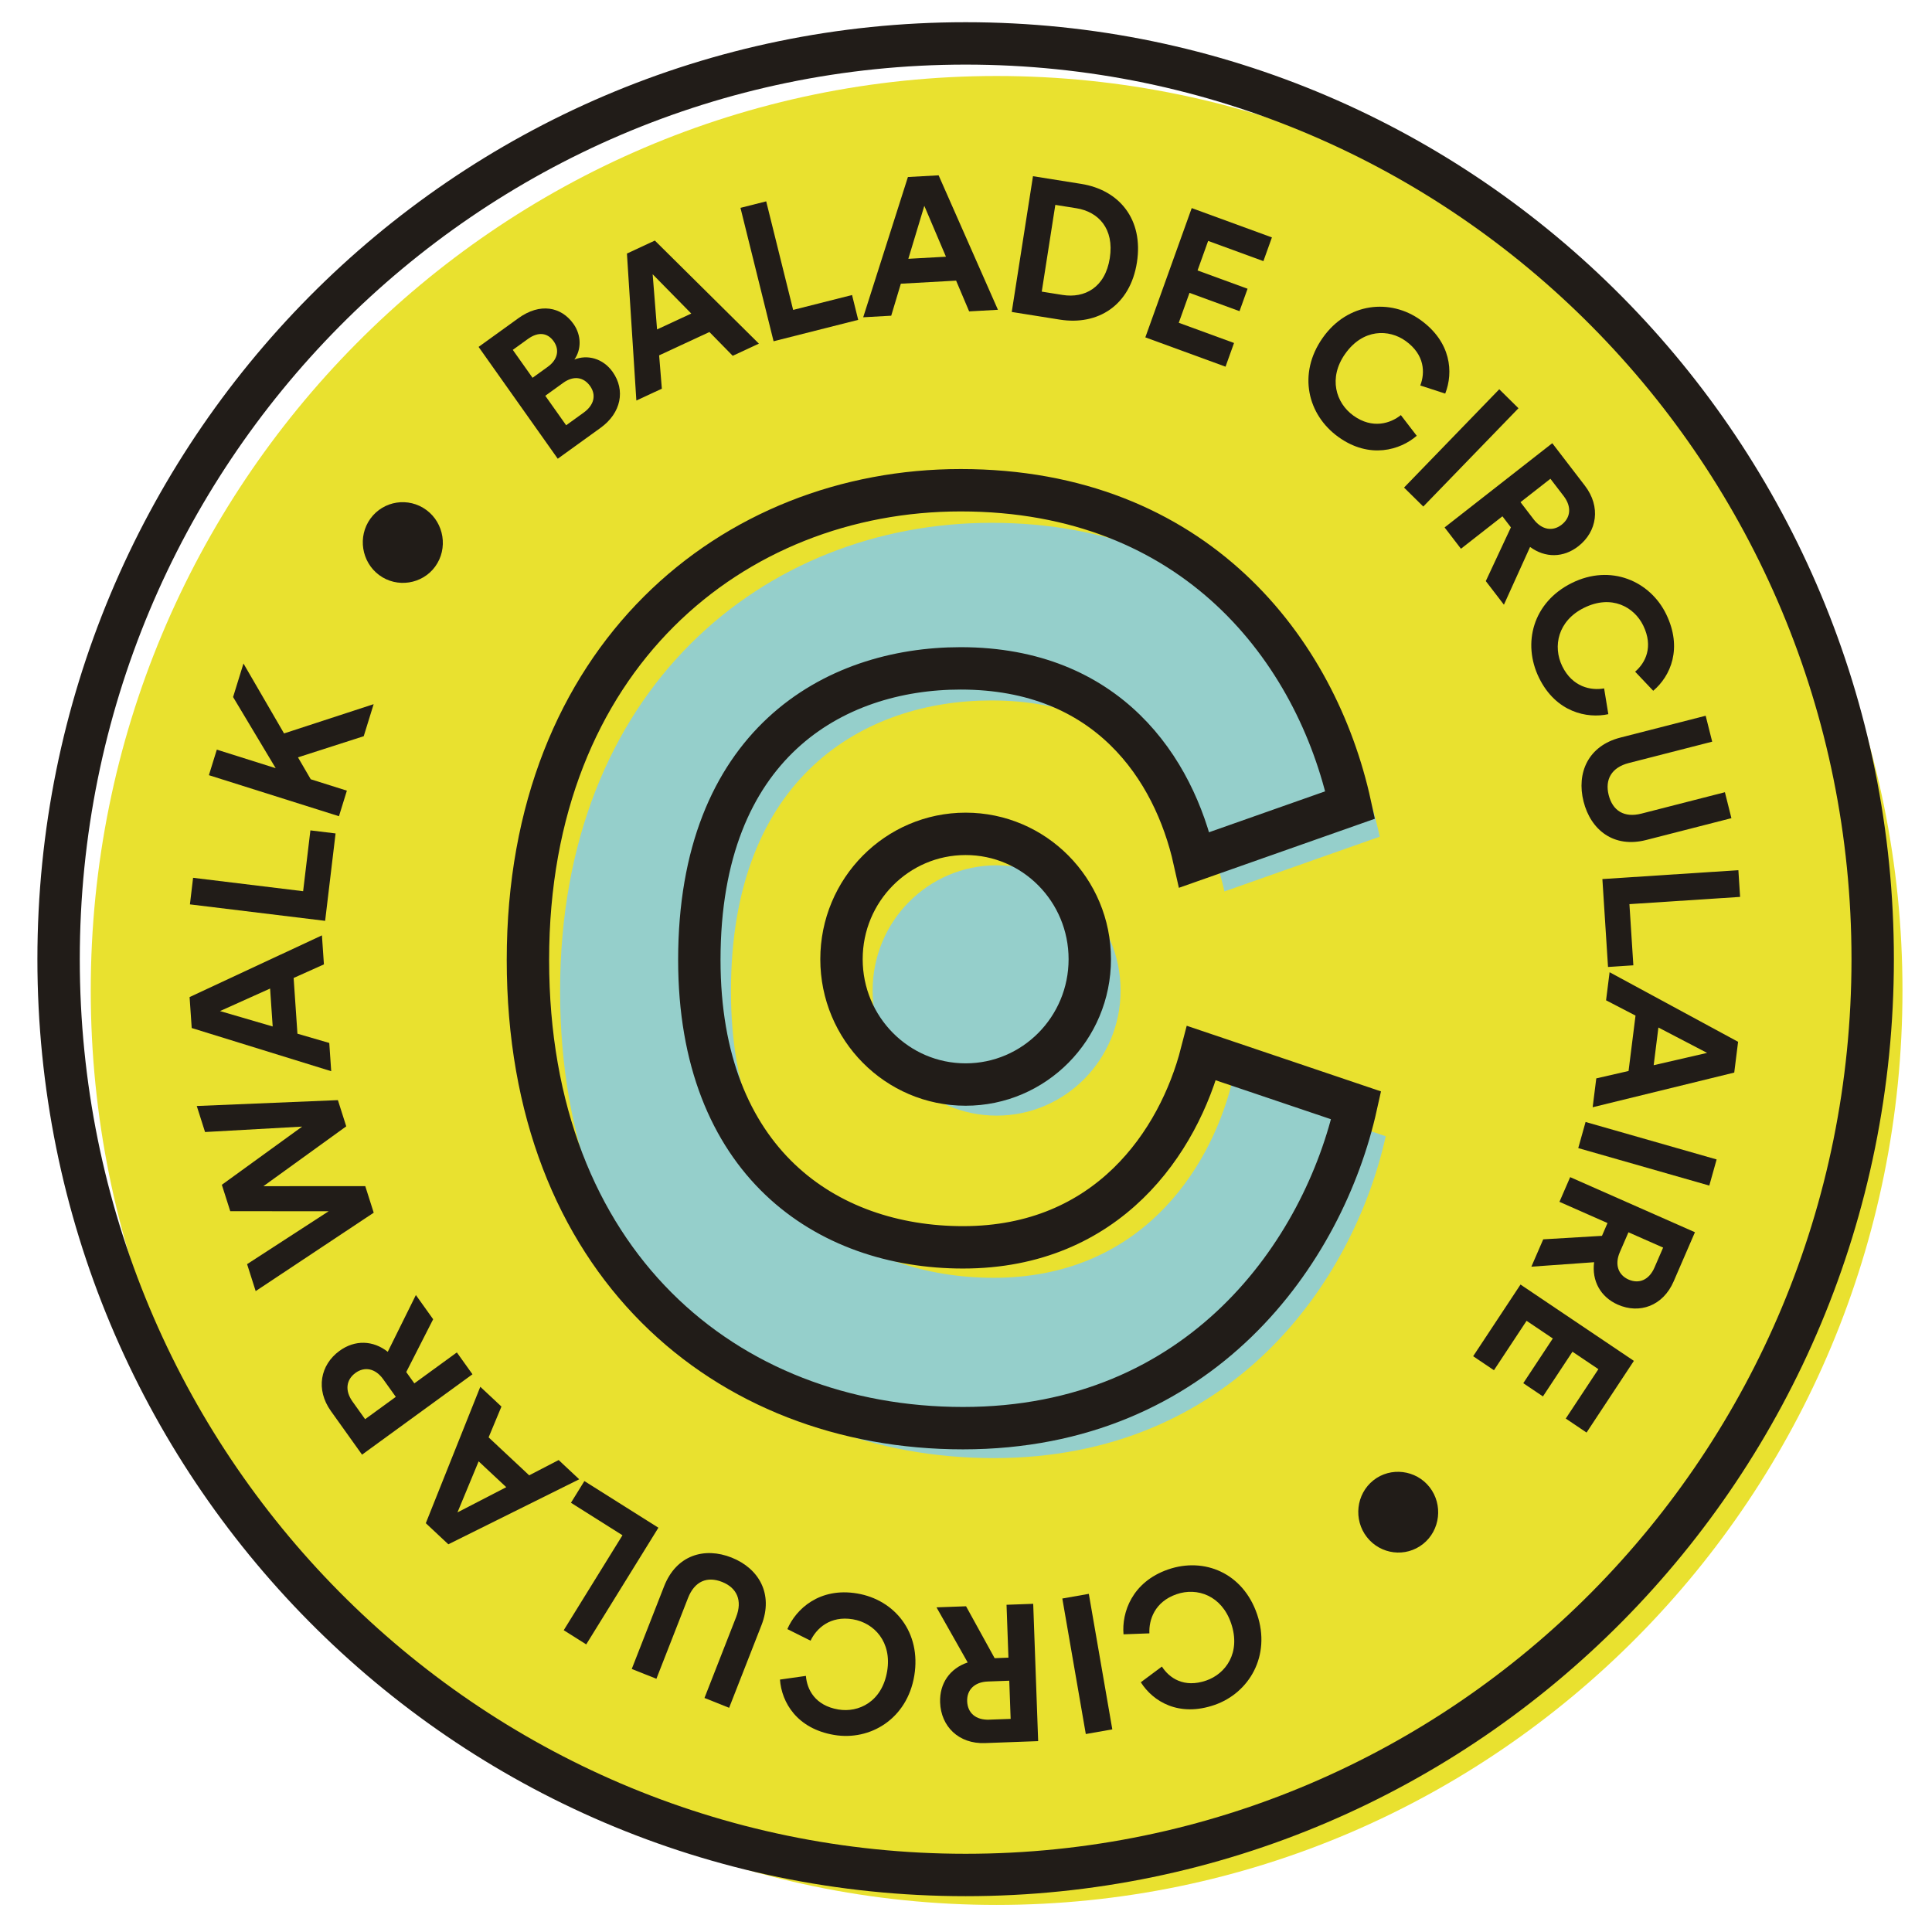 <svg xmlns="http://www.w3.org/2000/svg" xmlns:xlink="http://www.w3.org/1999/xlink" xmlns:serif="http://www.serif.com/" width="100%" height="100%" viewBox="0 0 1359 1359" xml:space="preserve" style="fill-rule:evenodd;clip-rule:evenodd;">    <g transform="matrix(3.388,0,0,3.388,-404.932,-719.865)">        <path d="M138.36,418.114C138.36,313.256 222.565,228.253 326.436,228.253C430.308,228.253 514.512,313.256 514.512,418.114C514.512,522.972 430.308,607.976 326.436,607.976C222.565,607.976 138.36,522.972 138.36,418.114Z" style="fill:rgb(233,225,47);fill-rule:nonzero;"></path>        <path d="M235.805,418.254C235.805,355.584 278.226,321.021 325.359,321.021C373.981,321.021 399.037,354.296 405.983,386.186L373.733,397.555C369.516,378.7 355.872,357.903 325.359,357.903C299.063,357.903 271.279,373.607 271.279,418.254C271.279,460.125 297.575,477.772 325.855,477.772C355.872,477.772 370.508,455.866 375.222,437.564L407.224,448.378C400.525,478.603 375.222,515.206 325.855,515.206C276.737,515.206 235.805,480.922 235.805,418.254Z" style="fill:rgb(149,207,203);fill-rule:nonzero;"></path>        <path d="M300.695,418.114C300.695,403.762 312.219,392.129 326.436,392.129C340.652,392.129 352.178,403.762 352.178,418.114C352.178,432.465 340.652,444.1 326.436,444.1C312.219,444.1 300.695,432.465 300.695,418.114Z" style="fill:rgb(149,207,203);fill-rule:nonzero;"></path>        <path d="M227.156,278.532C231.632,275.304 236.039,276.13 238.589,279.732C240.28,282.123 240.222,285.083 238.774,287.119C241.404,286.062 244.681,286.815 246.72,289.695C249.384,293.459 248.522,298.192 244.208,301.304L235.32,307.715L218.884,284.5L227.156,278.532ZM233.268,288.618C235.309,287.142 235.73,285.108 234.481,283.341C233.227,281.572 231.304,281.278 229.131,282.846L225.985,285.116L230.088,290.912L233.268,288.618ZM240.698,298.146C242.871,296.577 243.357,294.495 242.037,292.629C240.736,290.796 238.664,290.361 236.429,291.976L232.731,294.644L237.065,300.768L240.698,298.146Z" style="fill:rgb(33,28,24);fill-rule:nonzero;"></path>        <path d="M266.809,281.409L256.369,286.254L256.931,293.174L251.64,295.629L249.683,265.115L255.481,262.422L277.081,283.821L271.646,286.345L266.809,281.409ZM255.938,280.871L263.04,277.573L255.024,269.416L255.938,280.871Z" style="fill:rgb(33,28,24);fill-rule:nonzero;"></path>        <path d="M280.13,283.328L273.256,255.629L278.598,254.279L284.191,276.819L296.422,273.728L297.699,278.885L280.13,283.328Z" style="fill:rgb(33,28,24);fill-rule:nonzero;"></path>        <path d="M318.027,270.74L306.552,271.377L304.555,278.022L298.738,278.348L308.021,249.227L314.396,248.874L326.711,276.793L320.733,277.125L318.027,270.74ZM308.107,266.209L315.918,265.772L311.426,255.211L308.107,266.209Z" style="fill:rgb(33,28,24);fill-rule:nonzero;"></path>        <path d="M329.577,277.245L333.987,249.057L343.989,250.652C351.946,251.918 356.96,258.055 355.566,266.961C354.174,275.868 347.497,280.101 339.543,278.832L329.577,277.245ZM340.14,273.713C344.711,274.442 348.978,272.187 349.935,266.065C350.892,259.942 347.565,256.438 342.997,255.709L338.624,255.012L335.809,273.023L340.14,273.713Z" style="fill:rgb(33,28,24);fill-rule:nonzero;"></path>        <path d="M357.313,282.517L366.944,255.679L383.595,261.767L381.827,266.69L370.354,262.493L368.155,268.626L378.539,272.423L376.869,277.079L366.482,273.28L364.255,279.49L375.73,283.686L373.964,288.605L357.313,282.517Z" style="fill:rgb(33,28,24);fill-rule:nonzero;"></path>        <path d="M394.13,282.628C399.353,275.204 408.244,274.461 414.428,278.893C420.807,283.464 421.318,289.762 419.576,294.192L414.398,292.509C415.413,289.877 415.356,286.132 411.355,283.263C407.904,280.791 402.505,280.673 398.784,285.963C395.294,290.925 396.828,296.124 400.536,298.781C404.473,301.602 408.218,300.386 410.363,298.659L413.66,302.951C410.261,305.902 403.893,307.86 397.418,303.216C390.972,298.598 388.91,290.053 394.13,282.628Z" style="fill:rgb(33,28,24);fill-rule:nonzero;"></path>        <path d="M411.027,313.705L430.794,293.293L434.785,297.234L415.021,317.645L411.027,313.705Z" style="fill:rgb(33,28,24);fill-rule:nonzero;"></path>        <path d="M433.212,321.966L431.454,319.671L422.843,326.406L419.446,321.981L441.804,304.493L448.571,313.309C451.944,317.704 451.101,322.849 447.221,325.882C444.1,328.323 440.313,328.329 437.193,326.034L431.762,338.025L428,333.122L433.212,321.966ZM437.94,320.303C439.654,322.529 441.916,322.849 443.744,321.418C445.637,319.938 445.866,317.672 444.152,315.444L441.415,311.878L435.206,316.735L437.94,320.303Z" style="fill:rgb(33,28,24);fill-rule:nonzero;"></path>        <path d="M445.85,333.521C453.934,329.502 462.098,333.116 465.445,339.977C468.894,347.058 466.382,352.837 462.762,355.894L459.005,351.928C461.14,350.104 462.854,346.785 460.685,342.343C458.818,338.517 454.128,335.823 448.368,338.685C442.968,341.369 441.866,346.673 443.871,350.789C446.003,355.159 449.869,355.885 452.565,355.399L453.441,360.751C449.065,361.713 442.55,360.377 439.044,353.189C435.556,346.04 437.763,337.539 445.85,333.521Z" style="fill:rgb(33,28,24);fill-rule:nonzero;"></path>        <path d="M455.946,365.611L473.651,361.077L475.004,366.46L457.686,370.895C454.089,371.817 452.708,374.331 453.51,377.531C454.336,380.808 456.73,382.313 460.324,381.393L477.644,376.957L478.995,382.343L461.291,386.877C454.565,388.599 449.784,384.799 448.293,378.866C446.811,372.973 449.22,367.333 455.946,365.611Z" style="fill:rgb(33,28,24);fill-rule:nonzero;"></path>        <path d="M452.206,394.987L480.441,393.142L480.798,398.689L457.819,400.192L458.636,412.893L453.377,413.236L452.206,394.987Z" style="fill:rgb(33,28,24);fill-rule:nonzero;"></path>        <path d="M457.642,434.833L459.086,423.333L452.97,420.159L453.703,414.329L480.382,428.775L479.582,435.164L450.187,442.36L450.939,436.369L457.642,434.833ZM463.837,425.807L462.856,433.633L473.947,431.077L463.837,425.807Z" style="fill:rgb(33,28,24);fill-rule:nonzero;"></path>        <path d="M448.717,445.42L475.925,453.199L474.404,458.624L447.195,450.842L448.717,445.42Z" style="fill:rgb(33,28,24);fill-rule:nonzero;"></path>        <path d="M452.121,469.06L453.271,466.405L443.294,462L445.517,456.872L471.423,468.311L466.998,478.53C464.791,483.618 459.914,485.333 455.416,483.348C451.802,481.751 449.986,478.402 450.488,474.536L437.462,475.463L439.925,469.785L452.121,469.06ZM455.827,472.456C454.71,475.038 455.518,477.194 457.634,478.132C459.826,479.099 461.908,478.216 463.027,475.633L464.817,471.502L457.619,468.323L455.827,472.456Z" style="fill:rgb(33,28,24);fill-rule:nonzero;"></path>        <path d="M435.208,479.173L458.745,495.018L448.92,509.902L444.601,506.995L451.376,496.74L445.996,493.118L439.865,502.4L435.782,499.653L441.913,490.369L436.468,486.703L429.693,496.962L425.377,494.054L435.208,479.173Z" style="fill:rgb(33,28,24);fill-rule:nonzero;"></path>        <path d="M414.98,533.028C411.378,535.895 406.148,535.242 403.31,531.608C400.492,528.006 401.058,522.686 404.66,519.821C408.226,516.98 413.515,517.638 416.33,521.24C419.168,524.874 418.548,530.188 414.98,533.028Z" style="fill:rgb(33,28,24);fill-rule:nonzero;"></path>        <path d="M380.52,547.642C383.444,556.253 378.853,563.973 371.683,566.455C364.285,569.016 358.921,565.76 356.375,561.748L360.754,558.486C362.273,560.856 365.319,562.994 369.962,561.386C373.964,560.001 377.208,555.644 375.124,549.51C373.169,543.756 368.095,541.978 363.792,543.468C359.224,545.048 358.022,548.831 358.158,551.592L352.784,551.791C352.392,547.285 354.535,540.923 362.048,538.323C369.518,535.737 377.596,539.029 380.52,547.642Z" style="fill:rgb(33,28,24);fill-rule:nonzero;"></path>        <path d="M345.581,543.39L350.457,571.526L344.953,572.495L340.078,544.359L345.581,543.39Z" style="fill:rgb(33,28,24);fill-rule:nonzero;"></path>        <path d="M326.025,556.745L328.891,556.638L328.496,545.659L334.034,545.457L335.062,573.968L324.026,574.375C318.528,574.576 314.884,570.885 314.705,565.938C314.563,561.957 316.765,558.855 320.431,557.634L313.956,546.192L320.091,545.969L326.025,556.745ZM324.602,561.589C321.813,561.692 320.236,563.36 320.322,565.69C320.408,568.105 322.098,569.614 324.888,569.511L329.349,569.349L329.063,561.424L324.602,561.589Z" style="fill:rgb(33,28,24);fill-rule:nonzero;"></path>        <path d="M309.343,560.382C307.855,569.362 300.177,573.947 292.701,572.683C284.988,571.383 281.802,565.944 281.456,561.189L286.842,560.424C287.062,563.237 288.736,566.584 293.575,567.399C297.746,568.104 302.654,565.829 303.713,559.432C304.707,553.432 301.082,549.433 296.595,548.674C291.835,547.872 288.992,550.617 287.811,553.113L282.991,550.708C284.77,546.556 289.651,541.99 297.484,543.31C305.277,544.627 310.828,551.403 309.343,560.382Z" style="fill:rgb(33,28,24);fill-rule:nonzero;"></path>        <path d="M277.616,549.895L270.901,567.048L265.783,565.007L272.35,548.226C273.713,544.745 272.501,542.139 269.46,540.926C266.34,539.682 263.734,540.763 262.367,544.244L255.801,561.024L250.683,558.982L257.398,541.828C259.947,535.312 265.801,533.619 271.439,535.868C277.042,538.105 280.166,543.377 277.616,549.895Z" style="fill:rgb(33,28,24);fill-rule:nonzero;"></path>        <path d="M256.216,529.658L241.231,553.883L236.561,550.94L248.755,531.225L238.06,524.48L240.848,519.973L256.216,529.658Z" style="fill:rgb(33,28,24);fill-rule:nonzero;"></path>        <path d="M220.965,510.902L229.389,518.781L235.507,515.609L239.776,519.605L212.606,533.101L207.924,528.724L219.24,500.4L223.629,504.505L220.965,510.902ZM224.629,521.243L218.895,515.882L214.499,526.477L224.629,521.243Z" style="fill:rgb(33,28,24);fill-rule:nonzero;"></path>        <path d="M203.865,497.341L205.545,499.69L214.372,493.265L217.613,497.802L194.686,514.49L188.227,505.447C185.01,500.944 186.03,495.834 190.006,492.94C193.208,490.608 196.986,490.738 200.027,493.137L205.862,481.351L209.451,486.376L203.865,497.341ZM199.085,498.836C197.451,496.55 195.205,496.154 193.327,497.518C191.388,498.929 191.081,501.187 192.715,503.473L195.324,507.128L201.697,502.49L199.085,498.836Z" style="fill:rgb(33,28,24);fill-rule:nonzero;"></path>        <path d="M162.091,447.506L160.372,442.102L189.674,440.885L191.406,446.326L174.213,458.75L195.356,458.741L197.111,464.256L172.603,480.534L170.821,474.939L187.76,463.952L167.324,463.942L165.578,458.463L182.253,446.379L162.091,447.506Z" style="fill:rgb(33,28,24);fill-rule:nonzero;"></path>        <path d="M180.484,415.521L181.273,427.091L187.882,429.013L188.285,434.878L159.323,425.913L158.882,419.486L186.358,406.674L186.771,412.7L180.484,415.521ZM176.134,425.592L175.597,417.717L165.197,422.394L176.134,425.592Z" style="fill:rgb(33,28,24);fill-rule:nonzero;"></path>        <path d="M187.023,403.66L158.952,400.242L159.608,394.723L182.455,397.507L183.964,384.877L189.191,385.514L187.023,403.66Z" style="fill:rgb(33,28,24);fill-rule:nonzero;"></path>        <path d="M181.385,369.715L184.034,374.265L191.538,376.632L189.895,381.939L162.891,373.419L164.535,368.114L176.76,371.969L167.913,357.192L170.068,350.233L178.493,364.75L197.096,358.674L195.036,365.326L181.385,369.715Z" style="fill:rgb(33,28,24);fill-rule:nonzero;"></path>        <path d="M196.425,320.154C199.132,316.419 204.348,315.629 208.051,318.364C211.72,321.074 212.59,326.355 209.882,330.092C207.197,333.797 201.926,334.595 198.254,331.884C194.553,329.151 193.738,323.861 196.425,320.154Z" style="fill:rgb(33,28,24);fill-rule:nonzero;"></path>        <path d="M229.128,411.762C229.128,348.916 271.682,314.257 318.965,314.257C367.739,314.257 392.874,347.626 399.841,379.605L367.491,391.006C363.261,372.097 349.574,351.242 318.965,351.242C292.586,351.242 264.714,366.991 264.714,411.762C264.714,453.753 291.093,471.447 319.463,471.447C349.574,471.447 364.256,449.48 368.985,431.127L401.088,441.973C394.368,472.283 368.985,508.989 319.463,508.989C270.19,508.989 229.128,474.608 229.128,411.762Z" style="fill:none;fill-rule:nonzero;stroke:rgb(33,28,24);stroke-width:8.8px;"></path>        <path d="M294.23,411.623C294.23,397.25 305.771,385.599 320.006,385.599C334.241,385.599 345.78,397.25 345.78,411.623C345.78,425.995 334.241,437.646 320.006,437.646C305.771,437.646 294.23,425.995 294.23,411.623ZM131.684,411.623C131.684,306.615 215.999,221.487 320.006,221.487C424.012,221.487 508.327,306.615 508.327,411.623C508.327,516.631 424.012,601.758 320.006,601.758C215.999,601.758 131.684,516.631 131.684,411.623Z" style="fill:none;fill-rule:nonzero;stroke:rgb(33,28,24);stroke-width:8.8px;stroke-miterlimit:10;"></path>    </g></svg>